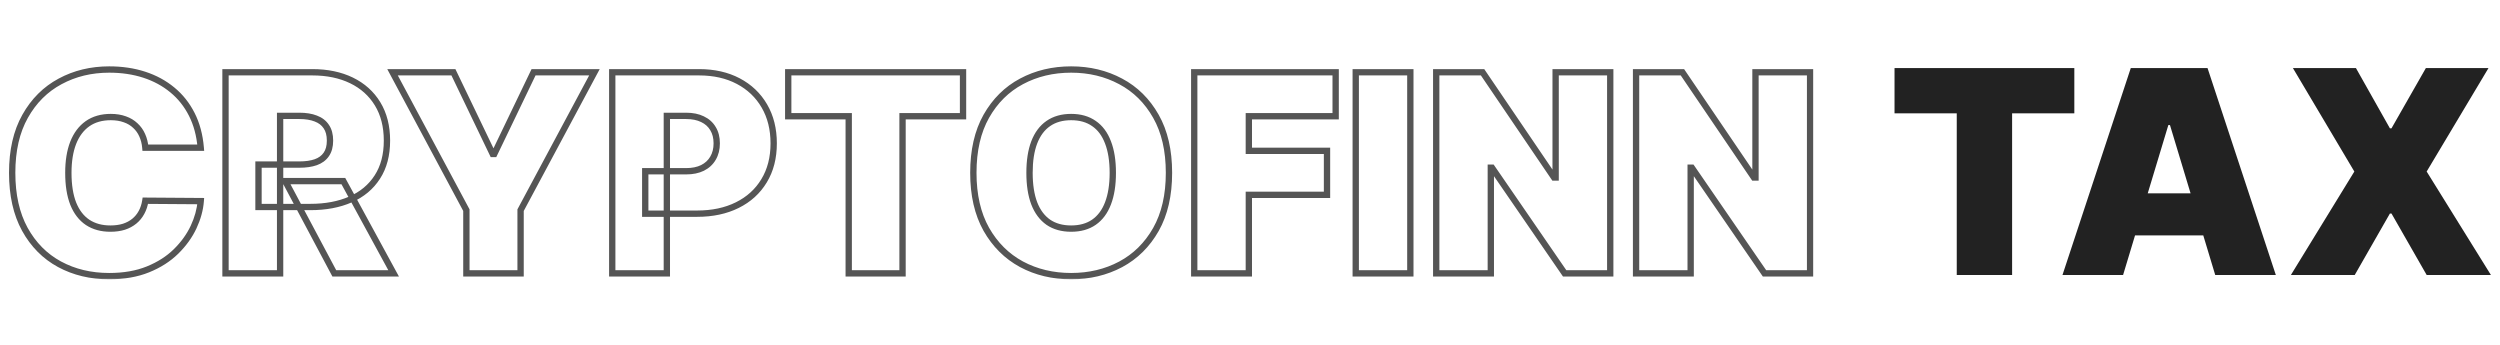 <svg width="791" height="109" viewBox="0 0 791 109" fill="none" xmlns="http://www.w3.org/2000/svg">
<mask id="path-1-outside-1_67_362" maskUnits="userSpaceOnUse" x="2" y="20.5" width="572" height="68" fill="black">
<rect fill="white" x="2" y="20.5" width="572" height="68"/>
<path d="M63.512 46.727H45.987C45.863 45.277 45.532 43.962 44.993 42.781C44.475 41.6 43.75 40.585 42.818 39.736C41.906 38.866 40.798 38.203 39.493 37.747C38.188 37.271 36.707 37.033 35.05 37.033C32.15 37.033 29.695 37.737 27.686 39.146C25.697 40.554 24.185 42.574 23.149 45.205C22.134 47.836 21.626 50.995 21.626 54.682C21.626 58.576 22.144 61.839 23.18 64.47C24.236 67.08 25.759 69.048 27.748 70.373C29.736 71.678 32.129 72.331 34.925 72.331C36.52 72.331 37.95 72.134 39.213 71.741C40.477 71.326 41.575 70.736 42.507 69.969C43.439 69.203 44.195 68.281 44.775 67.204C45.376 66.106 45.78 64.874 45.987 63.506L63.512 63.631C63.305 66.324 62.549 69.068 61.244 71.865C59.939 74.641 58.085 77.209 55.682 79.571C53.3 81.912 50.348 83.797 46.826 85.226C43.305 86.655 39.213 87.37 34.553 87.37C28.711 87.37 23.47 86.117 18.83 83.61C14.21 81.104 10.554 77.416 7.861 72.549C5.189 67.68 3.853 61.725 3.853 54.682C3.853 47.597 5.22 41.631 7.955 36.784C10.689 31.916 14.376 28.239 19.016 25.753C23.657 23.247 28.835 21.994 34.553 21.994C38.571 21.994 42.269 22.543 45.645 23.64C49.022 24.738 51.984 26.344 54.532 28.457C57.08 30.549 59.131 33.128 60.684 36.194C62.238 39.26 63.181 42.771 63.512 46.727ZM71.35 86.5V22.864H98.818C103.541 22.864 107.674 23.723 111.216 25.443C114.758 27.162 117.513 29.637 119.481 32.869C121.449 36.1 122.433 39.974 122.433 44.49C122.433 49.047 121.418 52.89 119.388 56.018C117.379 59.146 114.551 61.507 110.905 63.102C107.28 64.698 103.044 65.495 98.197 65.495H81.79V52.072H94.717C96.747 52.072 98.476 51.823 99.906 51.326C101.356 50.808 102.464 49.99 103.23 48.871C104.018 47.753 104.411 46.292 104.411 44.49C104.411 42.667 104.018 41.186 103.23 40.047C102.464 38.887 101.356 38.037 99.906 37.499C98.476 36.939 96.747 36.66 94.717 36.66H88.626V86.5H71.35ZM108.637 57.292L124.546 86.5H105.778L90.242 57.292H108.637ZM124.197 22.864H143.461L155.89 48.716H156.388L168.817 22.864H188.082L164.715 66.489V86.5H147.563V66.489L124.197 22.864ZM193.713 86.5V22.864H221.181C225.904 22.864 230.037 23.796 233.579 25.66C237.122 27.524 239.877 30.145 241.845 33.522C243.813 36.898 244.796 40.844 244.796 45.36C244.796 49.917 243.781 53.864 241.751 57.199C239.742 60.534 236.914 63.102 233.269 64.905C229.643 66.707 225.407 67.608 220.56 67.608H204.154V54.185H217.08C219.11 54.185 220.84 53.833 222.269 53.128C223.719 52.403 224.827 51.378 225.594 50.052C226.381 48.726 226.774 47.162 226.774 45.36C226.774 43.537 226.381 41.983 225.594 40.699C224.827 39.394 223.719 38.4 222.269 37.716C220.84 37.012 219.11 36.66 217.08 36.66H210.99V86.5H193.713ZM249.395 36.784V22.864H304.704V36.784H285.564V86.5H268.536V36.784H249.395ZM369.863 54.682C369.863 61.766 368.486 67.743 365.73 72.611C362.975 77.458 359.257 81.135 354.575 83.641C349.894 86.127 344.674 87.37 338.915 87.37C333.115 87.37 327.874 86.117 323.192 83.61C318.531 81.083 314.823 77.396 312.068 72.549C309.334 67.68 307.967 61.725 307.967 54.682C307.967 47.597 309.334 41.631 312.068 36.784C314.823 31.916 318.531 28.239 323.192 25.753C327.874 23.247 333.115 21.994 338.915 21.994C344.674 21.994 349.894 23.247 354.575 25.753C359.257 28.239 362.975 31.916 365.73 36.784C368.486 41.631 369.863 47.597 369.863 54.682ZM352.09 54.682C352.09 50.87 351.582 47.659 350.567 45.049C349.573 42.419 348.092 40.43 346.124 39.083C344.177 37.716 341.774 37.033 338.915 37.033C336.056 37.033 333.643 37.716 331.675 39.083C329.728 40.43 328.247 42.419 327.232 45.049C326.237 47.659 325.74 50.87 325.74 54.682C325.74 58.493 326.237 61.715 327.232 64.345C328.247 66.955 329.728 68.944 331.675 70.311C333.643 71.658 336.056 72.331 338.915 72.331C341.774 72.331 344.177 71.658 346.124 70.311C348.092 68.944 349.573 66.955 350.567 64.345C351.582 61.715 352.09 58.493 352.09 54.682ZM377.856 86.5V22.864H422.601V36.784H395.133V47.722H419.866V61.642H395.133V86.5H377.856ZM446.231 22.864V86.5H428.955V22.864H446.231ZM509.479 22.864V86.5H495.062L472.068 53.066H471.695V86.5H454.419V22.864H469.085L491.706 56.173H492.203V22.864H509.479ZM572.712 22.864V86.5H558.294L535.301 53.066H534.928V86.5H517.651V22.864H532.318L554.938 56.173H555.435V22.864H572.712Z"/>
</mask>
<path d="M63.512 46.727V47.727H64.599L64.509 46.644L63.512 46.727ZM45.987 46.727L44.991 46.813L45.069 47.727H45.987V46.727ZM44.993 42.781L44.077 43.183L44.08 43.189L44.083 43.196L44.993 42.781ZM42.818 39.736L42.127 40.459L42.136 40.467L42.144 40.475L42.818 39.736ZM39.493 37.747L39.15 38.687L39.163 38.691L39.493 37.747ZM27.686 39.146L27.111 38.327L27.108 38.33L27.686 39.146ZM23.149 45.205L22.218 44.838L22.216 44.845L23.149 45.205ZM23.18 64.47L22.25 64.836L22.253 64.845L23.18 64.47ZM27.748 70.373L27.193 71.206L27.199 71.209L27.748 70.373ZM39.213 71.741L39.511 72.695L39.518 72.693L39.525 72.691L39.213 71.741ZM42.507 69.969L43.142 70.742L42.507 69.969ZM44.775 67.204L43.898 66.724L43.895 66.73L44.775 67.204ZM45.987 63.506L45.994 62.506L45.128 62.5L44.998 63.357L45.987 63.506ZM63.512 63.631L64.509 63.707L64.591 62.638L63.519 62.631L63.512 63.631ZM61.244 71.865L62.149 72.29L62.15 72.288L61.244 71.865ZM55.682 79.571L56.383 80.284L56.383 80.284L55.682 79.571ZM46.826 85.226L46.45 84.299L46.826 85.226ZM18.83 83.61L18.353 84.489L18.355 84.49L18.83 83.61ZM7.861 72.549L6.985 73.03L6.986 73.032L7.861 72.549ZM7.955 36.784L8.826 37.275L8.826 37.274L7.955 36.784ZM19.016 25.753L19.489 26.635L19.492 26.633L19.016 25.753ZM45.645 23.64L45.955 22.689H45.955L45.645 23.64ZM54.532 28.457L53.894 29.226L53.898 29.23L54.532 28.457ZM60.684 36.194L59.792 36.646H59.792L60.684 36.194ZM63.512 46.727V45.727H45.987V46.727V47.727H63.512V46.727ZM45.987 46.727L46.984 46.642C46.851 45.092 46.494 43.663 45.903 42.366L44.993 42.781L44.083 43.196C44.569 44.261 44.875 45.463 44.991 46.813L45.987 46.727ZM44.993 42.781L45.909 42.379C45.336 41.073 44.529 39.943 43.491 38.997L42.818 39.736L42.144 40.475C42.971 41.228 43.614 42.127 44.077 43.183L44.993 42.781ZM42.818 39.736L43.508 39.013C42.484 38.035 41.249 37.301 39.823 36.803L39.493 37.747L39.163 38.691C40.347 39.105 41.329 39.697 42.127 40.459L42.818 39.736ZM39.493 37.747L39.836 36.808C38.402 36.285 36.802 36.033 35.05 36.033V37.033V38.033C36.612 38.033 37.974 38.257 39.15 38.687L39.493 37.747ZM35.05 37.033V36.033C31.983 36.033 29.318 36.78 27.111 38.327L27.686 39.146L28.26 39.964C30.072 38.694 32.317 38.033 35.05 38.033V37.033ZM27.686 39.146L27.108 38.33C24.936 39.868 23.314 42.056 22.218 44.838L23.149 45.205L24.079 45.571C25.056 43.092 26.458 41.241 28.264 39.962L27.686 39.146ZM23.149 45.205L22.216 44.845C21.145 47.62 20.626 50.907 20.626 54.682H21.626H22.626C22.626 51.082 23.122 48.051 24.082 45.565L23.149 45.205ZM21.626 54.682H20.626C20.626 58.657 21.154 62.053 22.25 64.836L23.18 64.47L24.11 64.103C23.134 61.624 22.626 58.495 22.626 54.682H21.626ZM23.18 64.47L22.253 64.845C23.371 67.607 25.009 69.749 27.193 71.206L27.748 70.373L28.302 69.541C26.509 68.346 25.102 66.552 24.107 64.094L23.18 64.47ZM27.748 70.373L27.199 71.209C29.378 72.639 31.969 73.331 34.925 73.331V72.331V71.331C32.289 71.331 30.095 70.718 28.296 69.537L27.748 70.373ZM34.925 72.331V73.331C36.601 73.331 38.133 73.124 39.511 72.695L39.213 71.741L38.916 70.786C37.766 71.144 36.44 71.331 34.925 71.331V72.331ZM39.213 71.741L39.525 72.691C40.895 72.242 42.105 71.595 43.142 70.742L42.507 69.969L41.872 69.197C41.045 69.877 40.06 70.411 38.902 70.79L39.213 71.741ZM42.507 69.969L43.142 70.742C44.176 69.892 45.015 68.868 45.656 67.678L44.775 67.204L43.895 66.73C43.376 67.694 42.702 68.514 41.872 69.197L42.507 69.969ZM44.775 67.204L45.653 67.684C46.315 66.473 46.753 65.127 46.976 63.656L45.987 63.506L44.998 63.357C44.807 64.62 44.437 65.739 43.898 66.724L44.775 67.204ZM45.987 63.506L45.98 64.506L63.505 64.631L63.512 63.631L63.519 62.631L45.994 62.506L45.987 63.506ZM63.512 63.631L62.515 63.554C62.318 66.111 61.599 68.739 60.338 71.442L61.244 71.865L62.15 72.288C63.499 69.398 64.291 66.536 64.509 63.707L63.512 63.631ZM61.244 71.865L60.339 71.439C59.089 74.098 57.308 76.571 54.981 78.858L55.682 79.571L56.383 80.284C58.862 77.848 60.789 75.183 62.149 72.29L61.244 71.865ZM55.682 79.571L54.981 78.858C52.704 81.095 49.867 82.913 46.45 84.299L46.826 85.226L47.202 86.153C50.828 84.681 53.895 82.728 56.383 80.284L55.682 79.571ZM46.826 85.226L46.45 84.299C43.072 85.671 39.113 86.37 34.553 86.37V87.37V88.37C39.314 88.37 43.538 87.64 47.202 86.153L46.826 85.226ZM34.553 87.37V86.37C28.859 86.37 23.784 85.15 19.305 82.73L18.83 83.61L18.355 84.49C23.156 87.084 28.563 88.37 34.553 88.37V87.37ZM18.83 83.61L19.307 82.731C14.865 80.321 11.343 76.776 8.736 72.064L7.861 72.549L6.986 73.032C9.766 78.057 13.556 81.886 18.353 84.489L18.83 83.61ZM7.861 72.549L8.738 72.067C6.166 67.381 4.853 61.601 4.853 54.682H3.853H2.853C2.853 61.849 4.213 67.98 6.985 73.03L7.861 72.549ZM3.853 54.682H4.853C4.853 47.723 6.196 41.937 8.826 37.275L7.955 36.784L7.084 36.293C4.245 41.326 2.853 47.471 2.853 54.682H3.853ZM7.955 36.784L8.826 37.274C11.473 32.561 15.027 29.025 19.489 26.635L19.016 25.753L18.544 24.872C13.726 27.453 9.904 31.271 7.083 36.294L7.955 36.784ZM19.016 25.753L19.492 26.633C23.974 24.212 28.987 22.994 34.553 22.994V21.994V20.994C28.684 20.994 23.339 22.282 18.541 24.873L19.016 25.753ZM34.553 21.994V22.994C38.48 22.994 42.072 23.53 45.336 24.591L45.645 23.64L45.955 22.689C42.466 21.555 38.663 20.994 34.553 20.994V21.994ZM45.645 23.64L45.336 24.591C48.601 25.653 51.45 27.2 53.894 29.226L54.532 28.457L55.17 27.687C52.518 25.488 49.443 23.824 45.955 22.689L45.645 23.64ZM54.532 28.457L53.898 29.23C56.334 31.23 58.299 33.698 59.792 36.646L60.684 36.194L61.577 35.742C59.963 32.558 57.826 29.868 55.167 27.684L54.532 28.457ZM60.684 36.194L59.792 36.646C61.279 39.58 62.193 42.963 62.516 46.811L63.512 46.727L64.509 46.644C64.168 42.578 63.197 38.939 61.577 35.742L60.684 36.194ZM71.35 86.5H70.35V87.5H71.35V86.5ZM71.35 22.864V21.864H70.35V22.864H71.35ZM111.216 25.443L110.779 26.342L111.216 25.443ZM119.481 32.869L120.335 32.349V32.349L119.481 32.869ZM119.388 56.018L118.549 55.474L118.547 55.477L119.388 56.018ZM110.905 63.102L110.505 62.186L110.503 62.187L110.905 63.102ZM81.79 65.495H80.79V66.495H81.79V65.495ZM81.79 52.072V51.072H80.79V52.072H81.79ZM99.906 51.326L100.234 52.27L100.242 52.268L99.906 51.326ZM103.23 48.871L102.413 48.296L102.405 48.306L103.23 48.871ZM103.23 40.047L102.396 40.598L102.402 40.607L102.408 40.615L103.23 40.047ZM99.906 37.499L99.541 38.43L99.549 38.433L99.558 38.436L99.906 37.499ZM88.626 36.66V35.66H87.626V36.66H88.626ZM88.626 86.5V87.5H89.626V86.5H88.626ZM108.637 57.292L109.515 56.814L109.231 56.292H108.637V57.292ZM124.546 86.5V87.5H126.23L125.424 86.022L124.546 86.5ZM105.778 86.5L104.895 86.97L105.178 87.5H105.778V86.5ZM90.242 57.292V56.292H88.578L89.359 57.761L90.242 57.292ZM71.35 86.5H72.35V22.864H71.35H70.35V86.5H71.35ZM71.35 22.864V23.864H98.818V22.864V21.864H71.35V22.864ZM98.818 22.864V23.864C103.42 23.864 107.398 24.701 110.779 26.342L111.216 25.443L111.653 24.543C107.95 22.746 103.663 21.864 98.818 21.864V22.864ZM111.216 25.443L110.779 26.342C114.156 27.981 116.763 30.328 118.627 33.389L119.481 32.869L120.335 32.349C118.263 28.947 115.36 26.343 111.653 24.543L111.216 25.443ZM119.481 32.869L118.627 33.389C120.483 36.436 121.433 40.122 121.433 44.49H122.433H123.433C123.433 39.827 122.416 35.765 120.335 32.349L119.481 32.869ZM122.433 44.49H121.433C121.433 48.897 120.453 52.54 118.549 55.474L119.388 56.018L120.227 56.562C122.383 53.239 123.433 49.197 123.433 44.49H122.433ZM119.388 56.018L118.547 55.477C116.652 58.428 113.983 60.664 110.505 62.186L110.905 63.102L111.306 64.019C115.119 62.35 118.106 59.864 120.229 56.558L119.388 56.018ZM110.905 63.102L110.503 62.187C107.029 63.715 102.936 64.495 98.197 64.495V65.495V66.495C103.152 66.495 107.531 65.68 111.308 64.018L110.905 63.102ZM98.197 65.495V64.495H81.79V65.495V66.495H98.197V65.495ZM81.79 65.495H82.79V52.072H81.79H80.79V65.495H81.79ZM81.79 52.072V53.072H94.717V52.072V51.072H81.79V52.072ZM94.717 52.072V53.072C96.823 53.072 98.67 52.815 100.234 52.27L99.906 51.326L99.577 50.382C98.283 50.832 96.671 51.072 94.717 51.072V52.072ZM99.906 51.326L100.242 52.268C101.863 51.689 103.154 50.752 104.055 49.437L103.23 48.871L102.405 48.306C101.774 49.228 100.849 49.927 99.569 50.384L99.906 51.326ZM103.23 48.871L104.048 49.447C104.986 48.114 105.411 46.434 105.411 44.49H104.411H103.411C103.411 46.151 103.049 47.392 102.413 48.296L103.23 48.871ZM104.411 44.49H105.411C105.411 42.528 104.987 40.83 104.053 39.478L103.23 40.047L102.408 40.615C103.048 41.542 103.411 42.807 103.411 44.49H104.411ZM103.23 40.047L104.065 39.495C103.168 38.139 101.879 37.165 100.254 36.561L99.906 37.499L99.558 38.436C100.832 38.91 101.76 39.635 102.396 40.598L103.23 40.047ZM99.906 37.499L100.27 36.568C98.694 35.951 96.833 35.66 94.717 35.66V36.66V37.66C96.66 37.66 98.259 37.928 99.541 38.43L99.906 37.499ZM94.717 36.66V35.66H88.626V36.66V37.66H94.717V36.66ZM88.626 36.66H87.626V86.5H88.626H89.626V36.66H88.626ZM88.626 86.5V85.5H71.35V86.5V87.5H88.626V86.5ZM108.637 57.292L107.759 57.77L123.668 86.978L124.546 86.5L125.424 86.022L109.515 56.814L108.637 57.292ZM124.546 86.5V85.5H105.778V86.5V87.5H124.546V86.5ZM105.778 86.5L106.661 86.03L91.125 56.822L90.242 57.292L89.359 57.761L104.895 86.97L105.778 86.5ZM90.242 57.292V58.292H108.637V57.292V56.292H90.242V57.292ZM124.197 22.864V21.864H122.527L123.315 23.336L124.197 22.864ZM143.461 22.864L144.363 22.43L144.09 21.864H143.461V22.864ZM155.89 48.716L154.989 49.149L155.262 49.716H155.89V48.716ZM156.388 48.716V49.716H157.016L157.289 49.149L156.388 48.716ZM168.817 22.864V21.864H168.188L167.915 22.43L168.817 22.864ZM188.081 22.864L188.963 23.336L189.752 21.864H188.081V22.864ZM164.715 66.489L163.834 66.017L163.715 66.238V66.489H164.715ZM164.715 86.5V87.5H165.715V86.5H164.715ZM147.563 86.5H146.563V87.5H147.563V86.5ZM147.563 66.489H148.563V66.238L148.445 66.017L147.563 66.489ZM124.197 22.864V23.864H143.461V22.864V21.864H124.197V22.864ZM143.461 22.864L142.56 23.297L154.989 49.149L155.89 48.716L156.792 48.283L144.363 22.43L143.461 22.864ZM155.89 48.716V49.716H156.388V48.716V47.716H155.89V48.716ZM156.388 48.716L157.289 49.149L169.718 23.297L168.817 22.864L167.915 22.43L155.486 48.283L156.388 48.716ZM168.817 22.864V23.864H188.081V22.864V21.864H168.817V22.864ZM188.081 22.864L187.2 22.392L163.834 66.017L164.715 66.489L165.597 66.962L188.963 23.336L188.081 22.864ZM164.715 66.489H163.715V86.5H164.715H165.715V66.489H164.715ZM164.715 86.5V85.5H147.563V86.5V87.5H164.715V86.5ZM147.563 86.5H148.563V66.489H147.563H146.563V86.5H147.563ZM147.563 66.489L148.445 66.017L125.078 22.392L124.197 22.864L123.315 23.336L146.682 66.962L147.563 66.489ZM193.713 86.5H192.713V87.5H193.713V86.5ZM193.713 22.864V21.864H192.713V22.864H193.713ZM233.579 25.66L233.114 26.545H233.114L233.579 25.66ZM241.845 33.522L242.709 33.018L241.845 33.522ZM241.751 57.199L240.897 56.679L240.895 56.683L241.751 57.199ZM233.269 64.905L232.825 64.008L232.823 64.009L233.269 64.905ZM204.154 67.608H203.154V68.608H204.154V67.608ZM204.154 54.185V53.185H203.154V54.185H204.154ZM222.269 53.128L222.711 54.025L222.716 54.023L222.269 53.128ZM225.594 50.052L224.734 49.541L224.728 49.551L225.594 50.052ZM225.594 40.699L224.731 41.206L224.736 41.214L224.741 41.222L225.594 40.699ZM222.269 37.716L221.827 38.613L221.835 38.617L221.843 38.621L222.269 37.716ZM210.99 36.66V35.66H209.99V36.66H210.99ZM210.99 86.5V87.5H211.99V86.5H210.99ZM193.713 86.5H194.713V22.864H193.713H192.713V86.5H193.713ZM193.713 22.864V23.864H221.181V22.864V21.864H193.713V22.864ZM221.181 22.864V23.864C225.771 23.864 229.739 24.769 233.114 26.545L233.579 25.66L234.045 24.775C230.335 22.823 226.038 21.864 221.181 21.864V22.864ZM233.579 25.66L233.114 26.545C236.494 28.324 239.109 30.814 240.981 34.025L241.845 33.522L242.709 33.018C240.644 29.475 237.749 26.725 234.045 24.775L233.579 25.66ZM241.845 33.522L240.981 34.025C242.846 37.226 243.796 40.993 243.796 45.36H244.796H245.796C245.796 40.695 244.779 36.57 242.709 33.018L241.845 33.522ZM244.796 45.36H243.796C243.796 49.765 242.817 53.525 240.897 56.679L241.751 57.199L242.606 57.719C244.746 54.202 245.796 50.07 245.796 45.36H244.796ZM241.751 57.199L240.895 56.683C238.989 59.846 236.308 62.287 232.825 64.008L233.269 64.905L233.712 65.801C237.521 63.918 240.495 61.221 242.608 57.715L241.751 57.199ZM233.269 64.905L232.823 64.009C229.361 65.73 225.283 66.608 220.56 66.608V67.608V68.608C225.532 68.608 229.926 67.683 233.714 65.8L233.269 64.905ZM220.56 67.608V66.608H204.154V67.608V68.608H220.56V67.608ZM204.154 67.608H205.154V54.185H204.154H203.154V67.608H204.154ZM204.154 54.185V55.185H217.08V54.185V53.185H204.154V54.185ZM217.08 54.185V55.185C219.222 55.185 221.112 54.813 222.711 54.025L222.269 53.128L221.827 52.231C220.568 52.852 218.997 53.185 217.08 53.185V54.185ZM222.269 53.128L222.716 54.023C224.33 53.215 225.589 52.058 226.459 50.553L225.594 50.052L224.728 49.551C224.065 50.698 223.108 51.591 221.822 52.234L222.269 53.128ZM225.594 50.052L226.454 50.563C227.347 49.058 227.774 47.311 227.774 45.36H226.774H225.774C225.774 47.013 225.415 48.395 224.734 49.541L225.594 50.052ZM226.774 45.36H227.774C227.774 43.392 227.348 41.648 226.446 40.177L225.594 40.699L224.741 41.222C225.413 42.319 225.774 43.683 225.774 45.36H226.774ZM225.594 40.699L226.456 40.193C225.581 38.704 224.316 37.576 222.695 36.812L222.269 37.716L221.843 38.621C223.122 39.224 224.073 40.085 224.731 41.206L225.594 40.699ZM222.269 37.716L222.711 36.819C221.112 36.031 219.222 35.66 217.08 35.66V36.66V37.66C218.997 37.66 220.568 37.993 221.827 38.613L222.269 37.716ZM217.08 36.66V35.66H210.99V36.66V37.66H217.08V36.66ZM210.99 36.66H209.99V86.5H210.99H211.99V36.66H210.99ZM210.99 86.5V85.5H193.713V86.5V87.5H210.99V86.5ZM249.395 36.784H248.395V37.784H249.395V36.784ZM249.395 22.864V21.864H248.395V22.864H249.395ZM304.704 22.864H305.704V21.864H304.704V22.864ZM304.704 36.784V37.784H305.704V36.784H304.704ZM285.564 36.784V35.784H284.564V36.784H285.564ZM285.564 86.5V87.5H286.564V86.5H285.564ZM268.536 86.5H267.536V87.5H268.536V86.5ZM268.536 36.784H269.536V35.784H268.536V36.784ZM249.395 36.784H250.395V22.864H249.395H248.395V36.784H249.395ZM249.395 22.864V23.864H304.704V22.864V21.864H249.395V22.864ZM304.704 22.864H303.704V36.784H304.704H305.704V22.864H304.704ZM304.704 36.784V35.784H285.564V36.784V37.784H304.704V36.784ZM285.564 36.784H284.564V86.5H285.564H286.564V36.784H285.564ZM285.564 86.5V85.5H268.536V86.5V87.5H285.564V86.5ZM268.536 86.5H269.536V36.784H268.536H267.536V86.5H268.536ZM268.536 36.784V35.784H249.395V36.784V37.784H268.536V36.784ZM365.73 72.611L366.6 73.105L366.601 73.103L365.73 72.611ZM354.575 83.641L355.044 84.525L355.047 84.523L354.575 83.641ZM323.192 83.61L322.716 84.489L322.72 84.492L323.192 83.61ZM312.068 72.549L311.196 73.038L311.199 73.043L312.068 72.549ZM312.068 36.784L311.198 36.291L311.197 36.293L312.068 36.784ZM323.192 25.753L323.663 26.636L323.664 26.635L323.192 25.753ZM354.575 25.753L354.103 26.635L354.106 26.637L354.575 25.753ZM365.73 36.784L364.86 37.277L364.861 37.278L365.73 36.784ZM350.567 45.049L349.632 45.403L349.635 45.412L350.567 45.049ZM346.124 39.084L345.549 39.902L345.559 39.909L346.124 39.084ZM331.675 39.084L332.244 39.906L332.246 39.905L331.675 39.084ZM327.232 45.049L326.299 44.689L326.297 44.693L327.232 45.049ZM327.232 64.345L326.296 64.699L326.3 64.708L327.232 64.345ZM331.675 70.311L331.1 71.13L331.11 71.137L331.675 70.311ZM346.124 70.311L346.692 71.134L346.694 71.132L346.124 70.311ZM350.567 64.345L349.634 63.985L349.633 63.989L350.567 64.345ZM369.863 54.682H368.863C368.863 61.639 367.51 67.435 364.86 72.118L365.73 72.611L366.601 73.103C369.461 68.05 370.863 61.894 370.863 54.682H369.863ZM365.73 72.611L364.861 72.117C362.194 76.808 358.61 80.347 354.103 82.76L354.575 83.641L355.047 84.523C359.904 81.923 363.756 78.108 366.6 73.105L365.73 72.611ZM354.575 83.641L354.106 82.758C349.582 85.161 344.525 86.37 338.915 86.37V87.37V88.37C344.823 88.37 350.206 87.094 355.044 84.525L354.575 83.641ZM338.915 87.37V86.37C333.264 86.37 328.188 85.15 323.664 82.729L323.192 83.61L322.72 84.492C327.56 87.083 332.966 88.37 338.915 88.37V87.37ZM323.192 83.61L323.669 82.731C319.181 80.298 315.605 76.748 312.938 72.054L312.068 72.549L311.199 73.043C314.041 78.044 317.882 81.868 322.716 84.489L323.192 83.61ZM312.068 72.549L312.94 72.059C310.309 67.374 308.967 61.597 308.967 54.682H307.967H306.967C306.967 61.852 308.359 67.986 311.196 73.038L312.068 72.549ZM307.967 54.682H308.967C308.967 47.723 310.31 41.937 312.939 37.275L312.068 36.784L311.197 36.293C308.358 41.326 306.967 47.471 306.967 54.682H307.967ZM312.068 36.784L312.939 37.277C315.606 32.564 319.18 29.027 323.663 26.636L323.192 25.753L322.722 24.871C317.883 27.451 314.041 31.268 311.198 36.291L312.068 36.784ZM323.192 25.753L323.664 26.635C328.188 24.213 333.264 22.994 338.915 22.994V21.994V20.994C332.966 20.994 327.56 22.28 322.72 24.872L323.192 25.753ZM338.915 21.994V22.994C344.523 22.994 349.579 24.213 354.103 26.635L354.575 25.753L355.047 24.872C350.209 22.281 344.824 20.994 338.915 20.994V21.994ZM354.575 25.753L354.106 26.637C358.61 29.028 362.193 32.565 364.86 37.277L365.73 36.784L366.601 36.291C363.757 31.267 359.904 27.45 355.044 24.87L354.575 25.753ZM365.73 36.784L364.861 37.278C367.51 41.939 368.863 47.724 368.863 54.682H369.863H370.863C370.863 47.47 369.461 41.323 366.6 36.29L365.73 36.784ZM352.09 54.682H353.09C353.09 50.788 352.572 47.446 351.499 44.687L350.567 45.049L349.635 45.412C350.592 47.873 351.09 50.952 351.09 54.682H352.09ZM350.567 45.049L351.503 44.696C350.449 41.909 348.854 39.74 346.688 38.258L346.124 39.084L345.559 39.909C347.329 41.12 348.696 42.928 349.632 45.403L350.567 45.049ZM346.124 39.084L346.698 38.265C344.551 36.758 341.937 36.033 338.915 36.033V37.033V38.033C341.61 38.033 343.802 38.675 345.549 39.902L346.124 39.084ZM338.915 37.033V36.033C335.892 36.033 333.27 36.758 331.104 38.262L331.675 39.084L332.246 39.905C334.016 38.675 336.22 38.033 338.915 38.033V37.033ZM331.675 39.084L331.106 38.261C328.965 39.742 327.372 41.908 326.299 44.689L327.232 45.049L328.165 45.409C329.121 42.929 330.491 41.118 332.244 39.906L331.675 39.084ZM327.232 45.049L326.297 44.693C325.247 47.45 324.74 50.79 324.74 54.682H325.74H326.74C326.74 50.95 327.228 47.869 328.166 45.405L327.232 45.049ZM325.74 54.682H324.74C324.74 58.574 325.247 61.923 326.296 64.699L327.232 64.345L328.167 63.992C327.228 61.506 326.74 58.413 326.74 54.682H325.74ZM327.232 64.345L326.3 64.708C327.373 67.469 328.965 69.63 331.1 71.13L331.675 70.311L332.25 69.493C330.491 68.258 329.12 66.442 328.164 63.983L327.232 64.345ZM331.675 70.311L331.11 71.137C333.275 72.618 335.896 73.331 338.915 73.331V72.331V71.331C336.217 71.331 334.011 70.698 332.24 69.486L331.675 70.311ZM338.915 72.331V73.331C341.934 73.331 344.546 72.618 346.692 71.134L346.124 70.311L345.555 69.489C343.807 70.697 341.613 71.331 338.915 71.331V72.331ZM346.124 70.311L346.694 71.132C348.854 69.632 350.448 67.468 351.502 64.701L350.567 64.345L349.633 63.989C348.698 66.443 347.33 68.256 345.553 69.49L346.124 70.311ZM350.567 64.345L351.5 64.705C352.572 61.927 353.09 58.576 353.09 54.682H352.09H351.09C351.09 58.411 350.592 61.502 349.634 63.985L350.567 64.345ZM377.856 86.5H376.856V87.5H377.856V86.5ZM377.856 22.864V21.864H376.856V22.864H377.856ZM422.601 22.864H423.601V21.864H422.601V22.864ZM422.601 36.784V37.784H423.601V36.784H422.601ZM395.133 36.784V35.784H394.133V36.784H395.133ZM395.133 47.722H394.133V48.722H395.133V47.722ZM419.866 47.722H420.866V46.722H419.866V47.722ZM419.866 61.642V62.642H420.866V61.642H419.866ZM395.133 61.642V60.642H394.133V61.642H395.133ZM395.133 86.5V87.5H396.133V86.5H395.133ZM377.856 86.5H378.856V22.864H377.856H376.856V86.5H377.856ZM377.856 22.864V23.864H422.601V22.864V21.864H377.856V22.864ZM422.601 22.864H421.601V36.784H422.601H423.601V22.864H422.601ZM422.601 36.784V35.784H395.133V36.784V37.784H422.601V36.784ZM395.133 36.784H394.133V47.722H395.133H396.133V36.784H395.133ZM395.133 47.722V48.722H419.866V47.722V46.722H395.133V47.722ZM419.866 47.722H418.866V61.642H419.866H420.866V47.722H419.866ZM419.866 61.642V60.642H395.133V61.642V62.642H419.866V61.642ZM395.133 61.642H394.133V86.5H395.133H396.133V61.642H395.133ZM395.133 86.5V85.5H377.856V86.5V87.5H395.133V86.5ZM446.231 22.864H447.231V21.864H446.231V22.864ZM446.231 86.5V87.5H447.231V86.5H446.231ZM428.955 86.5H427.955V87.5H428.955V86.5ZM428.955 22.864V21.864H427.955V22.864H428.955ZM446.231 22.864H445.231V86.5H446.231H447.231V22.864H446.231ZM446.231 86.5V85.5H428.955V86.5V87.5H446.231V86.5ZM428.955 86.5H429.955V22.864H428.955H427.955V86.5H428.955ZM428.955 22.864V23.864H446.231V22.864V21.864H428.955V22.864ZM509.479 22.864H510.479V21.864H509.479V22.864ZM509.479 86.5V87.5H510.479V86.5H509.479ZM495.062 86.5L494.238 87.067L494.536 87.5H495.062V86.5ZM472.068 53.066L472.892 52.499L472.594 52.066H472.068V53.066ZM471.695 53.066V52.066H470.695V53.066H471.695ZM471.695 86.5V87.5H472.695V86.5H471.695ZM454.419 86.5H453.419V87.5H454.419V86.5ZM454.419 22.864V21.864H453.419V22.864H454.419ZM469.085 22.864L469.912 22.302L469.615 21.864H469.085V22.864ZM491.706 56.173L490.879 56.735L491.176 57.173H491.706V56.173ZM492.203 56.173V57.173H493.203V56.173H492.203ZM492.203 22.864V21.864H491.203V22.864H492.203ZM509.479 22.864H508.479V86.5H509.479H510.479V22.864H509.479ZM509.479 86.5V85.5H495.062V86.5V87.5H509.479V86.5ZM495.062 86.5L495.886 85.933L472.892 52.499L472.068 53.066L471.244 53.633L494.238 87.067L495.062 86.5ZM472.068 53.066V52.066H471.695V53.066V54.066H472.068V53.066ZM471.695 53.066H470.695V86.5H471.695H472.695V53.066H471.695ZM471.695 86.5V85.5H454.419V86.5V87.5H471.695V86.5ZM454.419 86.5H455.419V22.864H454.419H453.419V86.5H454.419ZM454.419 22.864V23.864H469.085V22.864V21.864H454.419V22.864ZM469.085 22.864L468.258 23.425L490.879 56.735L491.706 56.173L492.533 55.611L469.912 22.302L469.085 22.864ZM491.706 56.173V57.173H492.203V56.173V55.173H491.706V56.173ZM492.203 56.173H493.203V22.864H492.203H491.203V56.173H492.203ZM492.203 22.864V23.864H509.479V22.864V21.864H492.203V22.864ZM572.712 22.864H573.712V21.864H572.712V22.864ZM572.712 86.5V87.5H573.712V86.5H572.712ZM558.294 86.5L557.47 87.067L557.768 87.5H558.294V86.5ZM535.301 53.066L536.124 52.499L535.826 52.066H535.301V53.066ZM534.928 53.066V52.066H533.928V53.066H534.928ZM534.928 86.5V87.5H535.928V86.5H534.928ZM517.651 86.5H516.651V87.5H517.651V86.5ZM517.651 22.864V21.864H516.651V22.864H517.651ZM532.318 22.864L533.145 22.302L532.847 21.864H532.318V22.864ZM554.938 56.173L554.111 56.735L554.409 57.173H554.938V56.173ZM555.435 56.173V57.173H556.435V56.173H555.435ZM555.435 22.864V21.864H554.435V22.864H555.435ZM572.712 22.864H571.712V86.5H572.712H573.712V22.864H572.712ZM572.712 86.5V85.5H558.294V86.5V87.5H572.712V86.5ZM558.294 86.5L559.118 85.933L536.124 52.499L535.301 53.066L534.477 53.633L557.47 87.067L558.294 86.5ZM535.301 53.066V52.066H534.928V53.066V54.066H535.301V53.066ZM534.928 53.066H533.928V86.5H534.928H535.928V53.066H534.928ZM534.928 86.5V85.5H517.651V86.5V87.5H534.928V86.5ZM517.651 86.5H518.651V22.864H517.651H516.651V86.5H517.651ZM517.651 22.864V23.864H532.318V22.864V21.864H517.651V22.864ZM532.318 22.864L531.49 23.425L554.111 56.735L554.938 56.173L555.766 55.611L533.145 22.302L532.318 22.864ZM554.938 56.173V57.173H555.435V56.173V55.173H554.938V56.173ZM555.435 56.173H556.435V22.864H555.435H554.435V56.173H555.435ZM555.435 22.864V23.864H572.712V22.864V21.864H555.435V22.864Z" fill="#555555" mask="url(#path-1-outside-1_67_362)"/>
<path d="M599.429 35.864V21.546H656.318V35.864H636.631V87H619.116V35.864H599.429ZM671.747 87H652.571L674.176 21.546H698.466L720.071 87H700.895L686.577 39.571H686.065L671.747 87ZM668.167 61.176H704.219V74.472H668.167V61.176ZM745.423 21.546L756.162 40.594H756.673L767.54 21.546H787.355L767.795 54.273L788.122 87H767.795L756.673 67.568H756.162L745.04 87H724.841L744.912 54.273L725.48 21.546H745.423Z" fill="#222222"/>
</svg>
